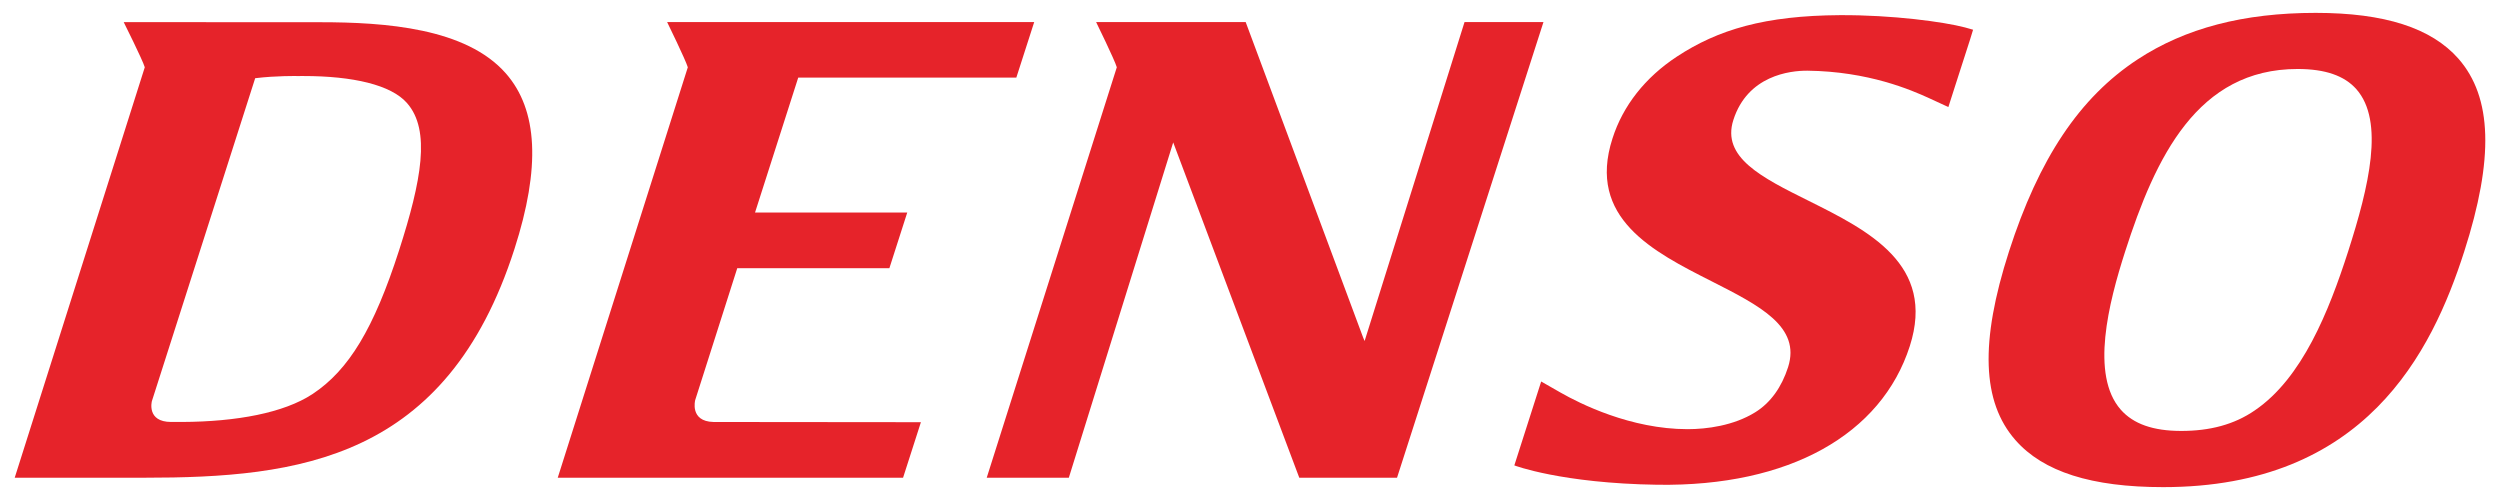 <svg width="195" height="39" viewBox="0 0 195 39" fill="none" xmlns="http://www.w3.org/2000/svg">
<path d="M11.293 5.247C11.123 4.672 9.649 1.726 9.649 1.726L24.947 1.733C30.07 1.733 36.348 2.186 39.455 5.724C41.956 8.571 42.178 13.052 40.127 19.422C34.833 35.898 23.288 37.262 11.253 37.262H1.147L11.293 5.247ZM14.21 32.913C18.476 32.892 22.142 32.201 24.367 30.742C27.204 28.872 29.165 25.622 31.13 19.521C32.872 14.094 33.614 10.158 31.746 8.038C30.504 6.616 27.517 5.93 23.678 5.93C23.504 5.93 23.331 5.93 23.171 5.931C23.171 5.931 21.536 5.9 19.904 6.1L11.846 31.293C11.846 31.293 11.417 32.913 13.351 32.913" fill="#E6232A"/>
<path d="M55.654 32.915L71.831 32.931L70.439 37.263H43.504L53.649 5.249C53.48 4.672 52.036 1.721 52.036 1.721H80.668L79.274 6.053H62.262L58.892 16.579H70.765L69.371 20.922H57.505L54.226 31.204C54.226 31.204 53.779 32.872 55.654 32.915Z" fill="#E6232A"/>
<path d="M83.369 37.261L91.51 11.108L101.343 37.261H108.969L120.391 1.719H114.234L106.439 26.601L106.319 26.312L97.162 1.719H85.496C85.496 1.719 86.942 4.67 87.111 5.247L76.965 37.261" fill="#E6232A"/>
<path d="M150.481 7.662C149.076 7.019 145.743 5.569 140.981 5.514C139.613 5.504 136.313 5.891 135.203 9.355C134.264 12.272 137.408 13.842 141.055 15.654C145.725 17.981 151.014 20.622 148.963 27.001C146.755 33.873 139.579 37.965 129.283 37.811C121.78 37.7 118.118 36.301 118.118 36.301L120.212 29.757L121.73 30.625C123.228 31.48 127.195 33.475 131.634 33.475C133.12 33.475 135.218 33.206 136.906 32.159C138.113 31.412 138.973 30.186 139.469 28.643C140.484 25.479 137.252 23.841 133.505 21.939C128.943 19.629 123.769 17.009 125.773 10.803C126.589 8.242 128.331 6.036 130.798 4.415C134.015 2.3 137.662 1.219 143.508 1.182C147.615 1.161 151.604 1.703 153.278 2.142L153.9 2.318L153.668 3.076L152.48 6.765L151.973 8.35" fill="#E6232A"/>
<path d="M156.697 19.628C159.034 12.361 162.216 7.599 166.727 4.638C170.449 2.194 174.995 1.004 180.625 1.004C185.997 1.004 189.641 2.176 191.758 4.578C194.395 7.587 194.542 12.365 192.207 19.628C189.673 27.508 184.481 37.996 168.729 37.996C163.14 37.996 159.372 36.798 157.207 34.331C154.589 31.356 154.43 26.676 156.697 19.628ZM170.137 33.613C172.364 33.613 174.258 33.123 175.874 32.011C179.571 29.497 181.647 24.292 183.15 19.628C184.785 14.529 185.997 9.467 183.802 6.962C182.866 5.902 181.365 5.381 179.211 5.381C171.408 5.381 168.132 12.227 165.758 19.628C164.476 23.618 163.038 29.244 165.418 31.953C166.4 33.069 167.942 33.613 170.137 33.613Z" fill="#E6232A"/>
</svg>

